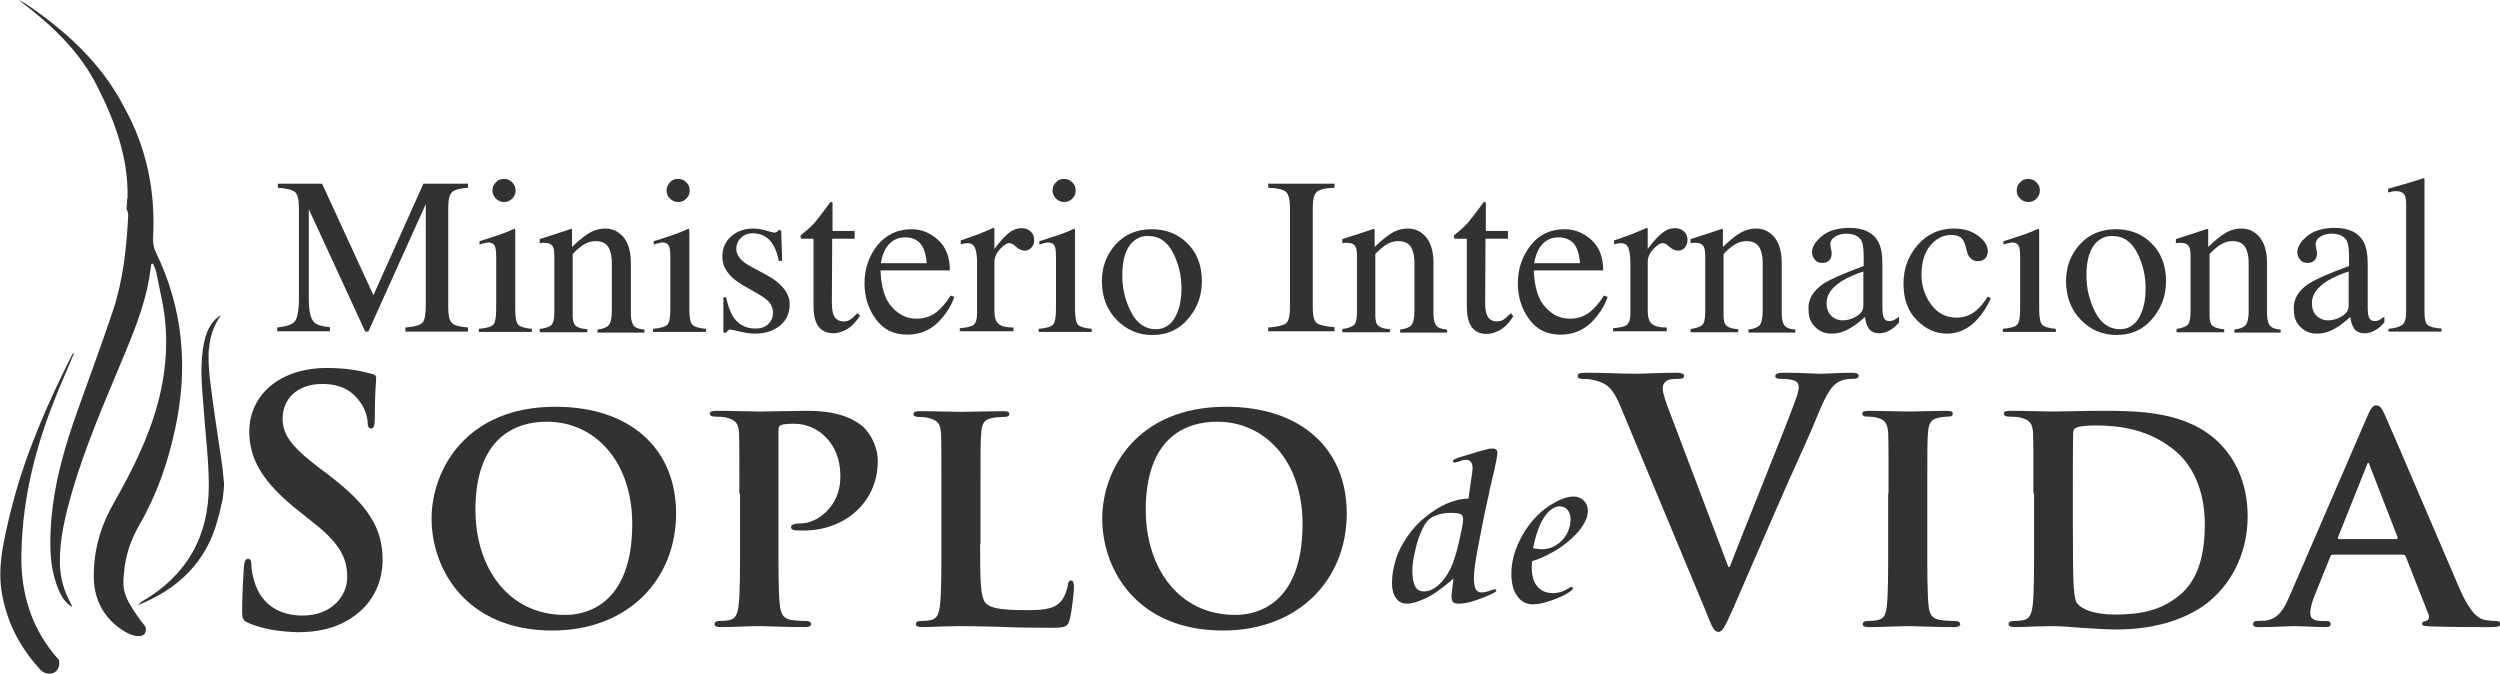 <?xml version="1.0" encoding="utf-8"?>
<!-- Generator: Adobe Illustrator 24.0.2, SVG Export Plug-In . SVG Version: 6.00 Build 0)  -->
<svg version="1.1" id="Capa_1" xmlns="http://www.w3.org/2000/svg" xmlns:xlink="http://www.w3.org/1999/xlink" x="0px" y="0px"
	 viewBox="0 0 735.1 198.1" style="enable-background:new 0 0 735.1 198.1;" xml:space="preserve">
<style type="text/css">
	.st0{fill:#323232;}
	.st1{fill-rule:evenodd;clip-rule:evenodd;fill:#323232;}
</style>
<g>
	<path class="st0" d="M73.1,183.2c-1.6-0.7-1.9-1.2-1.9-3.4c0-5.4,0.4-11.4,0.5-12.9c0.1-1.5,0.4-2.6,1.2-2.6c0.9,0,1,0.9,1,1.7
		c0,1.3,0.4,3.4,0.9,5c2.2,7.3,8,10,14.1,10c8.9,0,13.2-6,13.2-11.3c0-4.8-1.5-9.4-9.7-15.8l-4.5-3.6c-10.8-8.5-14.6-15.4-14.6-23.4
		c0-10.9,9.1-18.7,22.8-18.7c6.4,0,10.5,1,13.1,1.7c0.9,0.2,1.4,0.5,1.4,1.2c0,1.3-0.4,4.2-0.4,11.9c0,2.2-0.3,3-1.1,3
		c-0.7,0-1-0.6-1-1.8c0-0.9-0.5-4-2.6-6.5c-1.5-1.9-4.3-4.8-10.7-4.8c-7.3,0-11.7,4.3-11.7,10.2c0,4.5,2.3,8,10.4,14.2l2.8,2.1
		c11.9,9,16.2,15.8,16.2,25.2c0,5.7-2.2,12.6-9.3,17.2c-4.9,3.2-10.4,4.1-15.7,4.1C81.8,185.7,77.4,185,73.1,183.2z"/>
	<path class="st0" d="M126.9,152.5c0-14.3,10.1-32.9,36.4-32.9c21.9,0,35.5,12.2,35.5,31.4c0,19.3-14,34.4-36.4,34.4
		C137.2,185.4,126.9,167.5,126.9,152.5z M185.9,154.1c0-18.6-11.1-30.1-25.1-30.1c-9.7,0-21,5.1-21,25.9c0,17.3,9.9,30.9,26.2,30.9
		C172.1,180.9,185.9,178,185.9,154.1z"/>
	<path class="st0" d="M217.4,145.1c0-12.8,0-15.1-0.1-17.8c-0.2-2.9-1-3.8-3.7-4.5c-0.7-0.2-2.2-0.3-3.4-0.3c-0.9,0-1.5-0.3-1.5-0.9
		c0-0.6,0.7-0.8,2-0.8c4.5,0,10.1,0.2,12.5,0.2c3.5,0,10.4-0.2,14.4-0.2c10.8,0,14.8,3.6,16.2,4.7c1.9,1.8,4.3,5.5,4.3,10.1
		c0,11.9-9.5,20.4-21.8,20.4c-0.4,0-2.2,0-2.6-0.1c-0.5,0-1.1-0.3-1.1-0.9c0-0.7,1-1.1,2.9-1.1c4.8,0,11.6-5,11.6-13.6
		c0-2.8-0.3-8.3-5.1-12.5c-3.2-2.8-6.7-3.2-8.7-3.2c-1.3,0-3,0.1-3.7,0.4c-0.5,0.2-0.7,0.7-0.7,1.6v33.3c0,7.7,0,14.3,0.4,18
		c0.3,2.4,0.8,4,3.4,4.4c1.3,0.2,3.2,0.3,4.4,0.3c1,0,1.4,0.5,1.4,0.9c0,0.6-0.7,0.9-1.6,0.9c-5.8,0-11.9-0.3-14.2-0.3
		c-2,0-7.5,0.3-10.9,0.3c-1.1,0-1.7-0.3-1.7-0.9c0-0.4,0.3-0.9,1.4-0.9c1.3,0,2.3-0.1,3.1-0.3c1.8-0.4,2.3-2,2.6-4.4
		c0.4-3.6,0.4-10.2,0.4-17.9V145.1z"/>
	<path class="st0" d="M288.2,159.9c0,10.8,0,16.1,1.9,17.7c1.5,1.3,4.8,1.8,11.5,1.8c4.6,0,8-0.1,10.2-2.4c1.1-1.1,2-3.5,2.2-5
		c0.1-0.8,0.3-1.3,1-1.3c0.6,0,0.8,0.9,0.8,1.9s-0.6,7.2-1.3,9.7c-0.6,1.9-1,2.3-5.5,2.3c-6.2,0-11.2-0.1-15.6-0.3
		c-4.3-0.1-8-0.2-11.5-0.2c-1,0-2.9,0.1-4.9,0.1c-2.1,0.1-4.2,0.2-6,0.2c-1.1,0-1.7-0.3-1.7-0.9c0-0.4,0.3-0.9,1.4-0.9
		c1.3,0,2.3-0.1,3.1-0.3c1.8-0.4,2.3-2,2.6-4.4c0.4-3.6,0.4-10.2,0.4-17.9v-14.8c0-12.8,0-15.1-0.1-17.8c-0.2-2.9-1-3.8-3.7-4.5
		c-0.7-0.2-1.8-0.3-2.9-0.3c-1,0-1.5-0.3-1.5-0.9c0-0.6,0.6-0.8,1.9-0.8c4,0,9.6,0.2,11.9,0.2c2.1,0,9.2-0.2,12.5-0.2
		c1.3,0,1.9,0.2,1.9,0.8c0,0.6-0.5,0.9-1.6,0.9c-1,0-2.4,0.1-3.4,0.3c-2.4,0.4-3.1,1.6-3.3,4.5c-0.2,2.7-0.2,5-0.2,17.8V159.9z"/>
	<path class="st0" d="M324.1,152.5c0-14.3,10.1-32.9,36.4-32.9c21.9,0,35.5,12.2,35.5,31.4c0,19.3-14,34.4-36.4,34.4
		C334.3,185.4,324.1,167.5,324.1,152.5z M383,154.1c0-18.6-11.1-30.1-25.1-30.1c-9.7,0-21,5.1-21,25.9c0,17.3,9.9,30.9,26.2,30.9
		C369.2,180.9,383,178,383,154.1z"/>
</g>
<g>
	<path class="st0" d="M427.4,170.1l-0.7,0.6c-2.9,2.5-5.6,4.4-7.9,5.4c-2,0.9-3.7,1.4-5.1,1.4c-1.4,0-2.4-0.5-3.2-1.6
		c-0.8-1.1-1.2-2.6-1.2-4.4c0-2.3,0.4-4.7,1.2-7.2c0.7-2.3,1.9-4.5,3.5-6.8c1.5-2.1,3.2-4,5.4-5.7c4.1-3.3,8.3-5.1,12.4-5.2
		c0.1-0.4,0.1-0.6,0.1-0.7l0.5-3.7c0.4-2.4,0.6-3.9,0.6-4.5c0-1.7-0.7-2.5-2-2.5c-0.5,0-1.1,0.1-1.7,0.4c-0.9,0.3-1.4,0.4-1.5,0.4
		c-0.4,0-0.6-0.1-0.6-0.4c0-0.3,0.5-0.6,1.5-1c4-1.2,6.8-2.1,8.6-2.5c0.5-0.2,1.1-0.2,1.6-0.2c0.9,0,1.4,0.4,1.4,1.3
		c0,0.6-0.3,2.2-0.9,5l-1.4,5.9c-0.2,1.2-0.4,2.3-0.7,3.3c-0.2,1.1-0.4,1.9-0.5,2.3c-1.2,6.1-2,10-2.3,11.7
		c-0.4,1.9-0.6,3.5-0.8,4.9c-0.2,1.4-0.3,2.6-0.3,3.8c0,1.4,0.2,2.5,0.5,3.1c0.4,0.7,0.9,1,1.7,1c0.8,0,1.8-0.2,3-0.7
		c0.5-0.2,0.9-0.2,0.9-0.2c0.3,0,0.5,0.1,0.5,0.4c0,0.3-1.1,0.9-3.3,1.8c-3.4,1.4-5.9,2-7.6,2c-0.9,0-1.5-0.1-1.8-0.4
		c-0.3-0.3-0.5-0.9-0.5-1.7c0-0.4,0.1-1.2,0.2-2.2l0.3-2.3c0,0,0-0.1,0-0.3C427.4,170.5,427.4,170.3,427.4,170.1z M418.7,173.9
		c1.4,0,2.8-0.6,4.2-1.8c1.4-1.2,2.6-2.9,3.6-4.9c1.1-2.3,2.2-5.9,3.1-10.7c0.4-1.7,0.6-3,0.6-3.9c0-0.7-0.2-1.1-0.7-1.4
		c-0.5-0.2-1.4-0.4-2.7-0.4c-1.6,0-3,0.2-4.1,0.6c-1.3,0.4-2.3,1-3,1.8c-0.7,0.8-1.4,2.1-2.1,3.8c-0.7,1.7-1.2,3.5-1.6,5.5
		c-0.5,2-0.7,3.8-0.7,5.4c0,2,0.3,3.5,0.8,4.5C416.6,173.4,417.5,173.9,418.7,173.9z"/>
	<path class="st0" d="M450.5,165c-0.1,1.4-0.1,2-0.1,1.8c0,2.4,0.5,4.3,1.6,5.6c1.1,1.3,2.6,2,4.5,2c1.8,0,3.3-0.5,4.7-1.4
		c0.4-0.3,0.7-0.4,0.8-0.4c0.4,0,0.5,0.1,0.5,0.4c0,0.4-0.9,1.1-2.6,2c-1.8,0.9-3.5,1.5-5.1,2c-1.6,0.5-3,0.7-4.1,0.7
		c-1.9,0-3.5-0.8-4.6-2.5c-1.2-1.6-1.7-3.8-1.7-6.6c0-2.2,0.4-4.3,1.1-6.5c0.8-2.2,1.8-4.3,3.1-6.3c1.3-2,2.8-3.7,4.6-5.3
		c1.5-1.3,3.2-2.4,5-3.3c1.7-0.8,3.1-1.2,4.4-1.2c1.3,0,2.3,0.4,3.1,1.2c0.8,0.8,1.2,1.8,1.2,3c0,1.7-0.8,3.5-2.3,5.5
		c-1.5,1.9-3.6,3.8-6.1,5.5C455.8,162.9,453.2,164.2,450.5,165z M450.8,161.2c1.1,0.2,2,0.3,2.5,0.3c2.3,0,4.3-0.9,6-2.6
		c1.6-1.7,2.5-3.8,2.5-6.2c0-1.2-0.3-2.1-0.9-2.8c-0.6-0.7-1.4-1-2.3-1c-1.1,0-2.1,0.5-3.2,1.5c-1,1-1.9,2.4-2.7,4.2
		C452,156.3,451.3,158.5,450.8,161.2z"/>
</g>
<g>
	<path class="st0" d="M476.4,119.3c-2.3-5.4-3.9-6.5-7.5-7.5c-1.5-0.4-3.1-0.4-3.8-0.4c-0.9,0-1.2-0.3-1.2-0.9
		c0-0.8,1.1-0.9,2.6-0.9c5.2,0,10.8,0.3,14.3,0.3c2.5,0,7.2-0.3,12.1-0.3c1.2,0,2.3,0.2,2.3,0.9s-0.6,0.9-1.5,0.9
		c-1.6,0-3.1,0.1-3.8,0.7c-0.7,0.5-1,1.2-1,2.1c0,1.3,0.9,4.1,2.3,7.6l17,44.9h0.4c4.2-10.9,17.1-42.7,19.4-49.2
		c0.5-1.3,0.9-2.8,0.9-3.7c0-0.8-0.4-1.6-1.3-1.9c-1.2-0.4-2.7-0.5-3.9-0.5c-0.9,0-1.7-0.1-1.7-0.8c0-0.8,0.9-1,2.8-1
		c4.9,0,9.1,0.3,10.3,0.3c1.7,0,6.3-0.3,9.3-0.3c1.3,0,2.1,0.2,2.1,0.9s-0.6,0.9-1.6,0.9s-3.1,0-4.8,1.2c-1.3,0.9-2.8,2.6-5.4,8.9
		c-3.8,9.3-6.5,14.6-11.8,26.8c-6.3,14.4-10.9,25.2-13.1,30.2c-2.6,5.7-3.2,7.3-4.5,7.3c-1.3,0-1.9-1.4-3.7-6L476.4,119.3z"/>
	<path class="st0" d="M555.3,145.1c0-12.8,0-15.1-0.1-17.8c-0.2-2.9-1.1-3.9-3-4.4c-1-0.3-2.1-0.4-3.2-0.4c-0.9,0-1.4-0.2-1.4-1
		c0-0.5,0.7-0.7,2.1-0.7c3.3,0,9.2,0.2,11.6,0.2c2.2,0,7.8-0.2,11.1-0.2c1.1,0,1.8,0.2,1.8,0.7c0,0.8-0.5,1-1.4,1
		c-0.9,0-1.6,0.1-2.6,0.3c-2.4,0.4-3.1,1.6-3.3,4.5c-0.2,2.7-0.2,5-0.2,17.8v14.8c0,8.1,0,14.8,0.4,18.4c0.3,2.3,0.9,3.6,3.5,4
		c1.2,0.2,3.2,0.3,4.4,0.3c1,0,1.4,0.5,1.4,0.9c0,0.6-0.7,0.9-1.7,0.9c-5.7,0-11.6-0.3-14-0.3c-2,0-7.9,0.3-11.3,0.3
		c-1.1,0-1.7-0.3-1.7-0.9c0-0.4,0.3-0.9,1.4-0.9c1.3,0,2.3-0.1,3.1-0.3c1.8-0.4,2.3-1.6,2.6-4.1c0.4-3.5,0.4-10.2,0.4-18.3V145.1z"
		/>
	<path class="st0" d="M597.9,145.1c0-12.8,0-15.1-0.1-17.8c-0.2-2.9-1-3.8-3.7-4.5c-0.7-0.2-2.2-0.3-3.4-0.3c-0.9,0-1.5-0.3-1.5-0.9
		c0-0.6,0.7-0.8,2-0.8c4.5,0,10.1,0.2,12.5,0.2c2.7,0,8.9-0.2,14.1-0.2c10.8,0,25.4,0,34.9,9.6c4.3,4.3,8.2,11.4,8.2,21.4
		c0,10.6-4.5,18.6-9.5,23.4c-3.9,4-13.1,9.9-29.1,9.9c-3.2,0-6.9-0.3-10.3-0.5c-3.5-0.3-6.6-0.5-8.8-0.5c-1,0-2.9,0.1-4.9,0.1
		c-2.1,0.1-4.2,0.2-6,0.2c-1.1,0-1.7-0.3-1.7-0.9c0-0.4,0.3-0.9,1.4-0.9c1.3,0,2.3-0.1,3.1-0.3c1.8-0.4,2.3-2,2.6-4.4
		c0.4-3.6,0.4-10.2,0.4-17.9V145.1z M609.5,154.4c0,8.9,0.1,15.3,0.2,17c0.1,2.1,0.3,5,1,5.9c1.1,1.6,4.5,3.4,11.3,3.4
		c7.9,0,13.7-1.4,18.9-5.7c5.6-4.6,7.4-12.2,7.4-20.9c0-10.7-4.2-17.6-8.1-21c-8-7.1-17.4-8-24.2-8c-1.8,0-4.6,0.2-5.3,0.6
		c-0.8,0.3-1.1,0.7-1.1,1.7c-0.1,2.9-0.1,9.8-0.1,16.4V154.4z"/>
	<path class="st0" d="M686,163.1c-0.5,0-0.6,0.1-0.8,0.6l-4.6,11.4c-0.9,2.1-1.3,4.2-1.3,5.1c0,1.5,0.8,2.4,3.4,2.4h1.3
		c1.1,0,1.3,0.4,1.3,0.9c0,0.7-0.5,0.9-1.4,0.9c-2.9,0-6.9-0.3-9.7-0.3c-0.9,0-5.5,0.3-10.1,0.3c-1.1,0-1.6-0.2-1.6-0.9
		c0-0.5,0.3-0.9,1-0.9c0.8,0,1.8-0.1,2.6-0.1c3.9-0.6,5.4-3.2,7.2-7.4l22.7-52.5c1-2.4,1.7-3.4,2.6-3.4c1.3,0,1.7,0.8,2.6,2.7
		c2.1,4.6,16.6,38.7,22.1,51.4c3.4,7.6,5.8,8.7,7.4,9c1.3,0.2,2.3,0.3,3.3,0.3c0.8,0,1.2,0.3,1.2,0.9c0,0.7-0.5,0.9-3.7,0.9
		c-3.1,0-9.4,0-16.7-0.2c-1.6-0.1-2.6-0.1-2.6-0.7c0-0.5,0.2-0.8,1.1-0.9c0.6-0.1,1.2-0.9,0.8-1.9l-6.7-17c-0.2-0.5-0.5-0.6-0.9-0.6
		H686z M704.6,158.5c0.4,0,0.5-0.2,0.4-0.5l-8.2-21.1c-0.1-0.3-0.2-0.8-0.4-0.8c-0.3,0-0.4,0.5-0.5,0.8l-8.4,21
		c-0.2,0.4,0,0.6,0.3,0.6H704.6z"/>
</g>
<g>
	<path class="st1" d="M28.6,25.4c5.2,10.3,9.2,21,8.9,32.9c0,0-0.1,0-0.1,0c0,0.1,0,0.2,0,0.3l-0.2,2.9c0.3,0.5,0.5,1.2,0.5,1.8
		C37.2,73,36.2,82.7,33,92c-3.6,10.7-7.6,21.3-11.3,31.9c-4,11.6-6.9,23.4-6.9,35.8c0,4.9,0.6,9.6,2.6,14.1c0.8,1.8,1.8,3.5,3.9,4.7
		c-0.3-0.6-0.4-0.9-0.5-1.1c-2-3.6-3.1-7.5-3.2-11.7c-0.1-7.2,1.6-14.2,3.6-21.1c3.8-13.1,9.2-25.5,14.4-38
		c3.4-8.1,6.8-16.2,8.3-24.9c0.2-1.4,0.4-2.7,0.6-4.1c0.2,0,0.3,0,0.5-0.1c0.4,0.9,0.8,1.8,1,2.8c0.5,2.3,0.9,4.6,1.4,6.9
		c2.3,10.4,1.8,20.8-0.9,31c-2.8,10.6-7.7,20.3-13.1,29.8c-3.5,6.1-5.5,12.5-5.8,19.5c-0.1,3-0.1,6.8,2,10.8
		c2.2,4.4,5.9,6.8,7.8,7.8c2.3,1.2,4.4,1.2,5.1,0.3c0.2-0.3,0.6-1.1,0.3-2c-0.1-0.2-0.2-0.4-0.3-0.5c-0.7-0.8-1.6-2-2.6-3.5
		c-1.4-2.1-2.8-4.2-3.4-6.9c-0.4-1.9-0.2-3.8,0.2-7.1c0.6-4.2,2.1-8.3,4.3-12.1c5.1-8.8,8.4-18.3,10.5-28.2c3.9-18,2.4-35.3-5.7-52
		c-0.6-1.2-0.8-2.6-0.8-3.9c0.8-13.7-1.8-26.7-8.5-38.7C29.9,18.7,19.5,9.2,7.7,1.2C7,0.7,6.2,0.4,5.5,0C14.8,7,23.3,14.8,28.6,25.4
		z"/>
	<path class="st1" d="M40.4,178c0.5-0.4,1-1,1.6-1.3c13-7.6,19.4-19.1,19.4-33.9c0-7.9-1.1-15.8-1.6-23.7
		c-0.5-6.3-1.1-12.6,0.3-18.8c0.8-3.6,2.4-6.2,4.9-7.7c-4.3,6.1-4,12.7-3.2,19.4c1,8.5,2.4,16.9,3.6,25.3c0.2,1.7,0.3,3.4,0.5,5.1
		c-0.1,1.4-0.2,2.9-0.4,4.3c-0.5,2-0.9,4.1-1.5,6.1C60.7,165.4,52.2,173.3,40.4,178z"/>
	<path class="st1" d="M11.5,196.5c1.2,1.7,3.4,2,4.7,1.1c1-0.7,1.5-2.2,1.1-3.6c-7.9-8.7-11.3-19.4-11-31.3
		c0.3-17.4,4.8-33.8,11.6-49.7c1.3-3.1,2.6-6.2,3.9-9.2c-0.3,0.1-0.5,0.3-0.6,0.5c-7.1,14.1-13.5,28.6-17.5,43.9
		c-3.5,13.5-4.5,20.4-2.8,28C2.9,185.7,7.9,192.6,11.5,196.5z"/>
</g>
<g>
	<path class="st0" d="M81.5,96.3c2.7-0.3,4.5-0.9,5.2-1.8s1.2-3.2,1.2-6.6V61.1c0-2.4-0.4-3.9-1.1-4.6c-0.8-0.7-2.5-1.1-5.1-1.3V54
		h13l15.1,32.8L124.5,54h13.1v1.2c-2.4,0.2-4,0.6-4.7,1.3c-0.7,0.7-1.1,2.2-1.1,4.6v29.3c0,2.4,0.4,3.9,1.1,4.6
		c0.7,0.7,2.3,1.1,4.7,1.3v1.2h-18.4v-1.2c2.7-0.2,4.3-0.7,5-1.4s1-2.5,1-5.3V60l-16.9,37.5h-0.9l-16.6-36v26.3c0,3.6,0.5,5.9,1.6,7
		c0.7,0.7,2.2,1.2,4.6,1.4v1.2H81.5V96.3z"/>
	<path class="st0" d="M140.7,96.7c2.3-0.2,3.7-0.6,4.3-1.2c0.6-0.6,0.9-2.1,0.9-4.6V75.5c0-1.4-0.1-2.3-0.3-2.9
		c-0.3-0.9-1-1.3-2-1.3c-0.2,0-0.5,0-0.7,0.1c-0.2,0-0.9,0.2-1.9,0.5v-1l1.4-0.4c3.7-1.2,6.4-2.1,7.8-2.8c0.6-0.3,1-0.4,1.2-0.4
		c0,0.2,0.1,0.3,0.1,0.5v23.1c0,2.4,0.3,4,0.9,4.6c0.6,0.6,1.9,1,4,1.2v0.9h-15.6V96.7z M145.8,53.6c0.6-0.7,1.4-1,2.4-1
		c0.9,0,1.7,0.3,2.4,1c0.7,0.7,1,1.5,1,2.4c0,0.9-0.3,1.7-1,2.4c-0.7,0.7-1.4,1-2.4,1c-0.9,0-1.7-0.3-2.4-1c-0.6-0.7-1-1.4-1-2.4
		S145.1,54.3,145.8,53.6z"/>
	<path class="st0" d="M158.9,96.7c1.5-0.2,2.6-0.6,3.2-1.1c0.6-0.6,0.9-1.8,0.9-3.7V75.4c0-1.3-0.1-2.3-0.4-2.8
		c-0.4-0.8-1.2-1.2-2.5-1.2c-0.2,0-0.4,0-0.6,0c-0.2,0-0.5,0.1-0.8,0.1v-1.2c0.9-0.3,2.9-0.9,6.2-2l3-1c0.1,0,0.2,0.1,0.3,0.2
		c0,0.1,0,0.3,0,0.4v4.7c2-1.9,3.5-3.1,4.6-3.8c1.7-1.1,3.4-1.6,5.2-1.6c1.5,0,2.8,0.4,4,1.3c2.3,1.6,3.5,4.6,3.5,8.8v15.1
		c0,1.5,0.3,2.7,0.9,3.4c0.6,0.7,1.7,1,3.1,1.1v0.9h-13.8v-0.9c1.6-0.2,2.7-0.6,3.3-1.3c0.6-0.7,0.9-2.1,0.9-4.3V77.3
		c0-1.9-0.3-3.4-1-4.6c-0.7-1.2-2-1.8-3.8-1.8c-1.3,0-2.6,0.4-3.9,1.3c-0.7,0.5-1.7,1.3-2.8,2.5v18.1c0,1.5,0.3,2.6,1,3.1
		c0.7,0.5,1.8,0.8,3.3,0.9v0.9h-14V96.7z"/>
	<path class="st0" d="M191.9,96.7c2.3-0.2,3.7-0.6,4.3-1.2c0.6-0.6,0.9-2.1,0.9-4.6V75.5c0-1.4-0.1-2.3-0.3-2.9
		c-0.3-0.9-1-1.3-2-1.3c-0.2,0-0.5,0-0.7,0.1c-0.2,0-0.9,0.2-1.9,0.5v-1l1.4-0.4c3.7-1.2,6.4-2.1,7.8-2.8c0.6-0.3,1-0.4,1.2-0.4
		c0,0.2,0.1,0.3,0.1,0.5v23.1c0,2.4,0.3,4,0.9,4.6c0.6,0.6,1.9,1,4,1.2v0.9h-15.6V96.7z M197,53.6c0.6-0.7,1.4-1,2.4-1
		c0.9,0,1.7,0.3,2.4,1c0.7,0.7,1,1.5,1,2.4c0,0.9-0.3,1.7-1,2.4c-0.7,0.7-1.4,1-2.4,1c-0.9,0-1.7-0.3-2.4-1s-1-1.4-1-2.4
		S196.4,54.3,197,53.6z"/>
	<path class="st0" d="M212.4,87.4h1.1c0.5,2.4,1.2,4.3,2,5.6c1.5,2.4,3.7,3.6,6.6,3.6c1.6,0,2.9-0.4,3.8-1.3c0.9-0.9,1.4-2,1.4-3.4
		c0-0.9-0.3-1.8-0.8-2.6c-0.5-0.8-1.5-1.6-2.8-2.4l-3.6-2.1c-2.7-1.4-4.6-2.8-5.8-4.3c-1.2-1.4-1.9-3.1-1.9-5.1
		c0-2.4,0.9-4.4,2.6-5.9c1.7-1.5,3.9-2.3,6.5-2.3c1.1,0,2.4,0.2,3.8,0.6c1.4,0.4,2.1,0.6,2.3,0.6c0.4,0,0.7-0.1,0.8-0.2
		s0.3-0.3,0.5-0.5h0.8l0.3,9h-1c-0.4-2.1-1-3.7-1.8-4.9c-1.3-2.1-3.3-3.2-5.8-3.2c-1.5,0-2.7,0.5-3.6,1.4c-0.9,0.9-1.3,2-1.3,3.2
		c0,2,1.5,3.7,4.5,5.3l4.3,2.3c4.6,2.5,6.9,5.4,6.9,8.7c0,2.5-0.9,4.6-2.8,6.2c-1.9,1.6-4.4,2.4-7.4,2.4c-1.3,0-2.7-0.2-4.4-0.6
		s-2.6-0.6-2.9-0.6c-0.3,0-0.5,0.1-0.7,0.3c-0.2,0.2-0.3,0.4-0.4,0.6h-0.9V87.4z"/>
	<path class="st0" d="M251.3,67.9v2.3h-6.6l-0.1,18.4c0,1.6,0.1,2.8,0.4,3.7c0.5,1.5,1.5,2.2,3.1,2.2c0.8,0,1.5-0.2,2-0.6
		c0.6-0.4,1.2-1,2-1.8l0.8,0.7l-0.7,1c-1.1,1.5-2.3,2.6-3.5,3.2c-1.2,0.6-2.5,1-3.6,1c-2.5,0-4.3-1.1-5.2-3.4
		c-0.5-1.2-0.7-2.9-0.7-5.1V70.2h-3.5c-0.1-0.1-0.2-0.1-0.2-0.2s-0.1-0.1-0.1-0.3c0-0.2,0-0.4,0.1-0.5c0.1-0.1,0.4-0.4,0.9-0.8
		c1.5-1.2,2.5-2.2,3.2-3c0.7-0.8,2.2-2.8,4.6-6c0.3,0,0.4,0,0.5,0.1c0.1,0,0.1,0.2,0.1,0.5v7.9H251.3z"/>
	<path class="st0" d="M275.9,70.6c2.3,2.1,3.4,5.1,3.4,8.9h-20.4c0.2,5,1.3,8.6,3.4,10.8c2,2.3,4.4,3.4,7.2,3.4
		c2.2,0,4.1-0.6,5.7-1.8c1.5-1.2,3-2.8,4.3-5l1.1,0.4c-0.9,2.7-2.5,5.2-4.9,7.6c-2.4,2.3-5.4,3.5-8.9,3.5c-4,0-7.1-1.5-9.3-4.6
		c-2.2-3-3.3-6.5-3.3-10.5c0-4.3,1.3-8,3.8-11.2c2.6-3.1,5.9-4.7,10-4.7C271,67.4,273.6,68.5,275.9,70.6z M260.5,73
		c-0.7,1.2-1.2,2.6-1.5,4.4h13.5c-0.2-2.1-0.6-3.7-1.2-4.8c-1-1.9-2.8-2.8-5.2-2.8C263.7,69.8,261.8,70.9,260.5,73z"/>
	<path class="st0" d="M282.4,96.5c2-0.2,3.3-0.5,3.9-1c0.6-0.5,1-1.6,1-3.3V77.5c0-2.1-0.2-3.6-0.6-4.6c-0.4-0.9-1.1-1.4-2.2-1.4
		c-0.2,0-0.5,0-0.9,0.1c-0.4,0.1-0.7,0.1-1.1,0.2v-1.1c1.2-0.4,2.5-0.9,3.7-1.3c1.3-0.4,2.2-0.8,2.6-1c1.1-0.4,2.2-0.9,3.3-1.4
		c0.1,0,0.2,0.1,0.3,0.2c0,0.1,0,0.4,0,0.7v5.3c1.4-1.9,2.7-3.4,4-4.5c1.3-1.1,2.6-1.6,4-1.6c1.1,0,2,0.3,2.7,1c0.7,0.7,1,1.5,1,2.5
		c0,0.9-0.3,1.6-0.8,2.2c-0.5,0.6-1.2,0.9-2,0.9c-0.8,0-1.7-0.4-2.5-1.1c-0.8-0.8-1.5-1.1-2-1.1c-0.8,0-1.7,0.6-2.8,1.8
		c-1.1,1.2-1.6,2.5-1.6,3.7v14.5c0,1.8,0.4,3.1,1.3,3.8c0.9,0.7,2.3,1,4.3,1v1.1h-15.8V96.5z"/>
	<path class="st0" d="M305.3,96.7c2.3-0.2,3.7-0.6,4.3-1.2c0.6-0.6,0.9-2.1,0.9-4.6V75.5c0-1.4-0.1-2.3-0.3-2.9
		c-0.3-0.9-1-1.3-2-1.3c-0.2,0-0.5,0-0.7,0.1c-0.2,0-0.9,0.2-1.9,0.5v-1l1.4-0.4c3.7-1.2,6.4-2.1,7.8-2.8c0.6-0.3,1-0.4,1.2-0.4
		c0,0.2,0.1,0.3,0.1,0.5v23.1c0,2.4,0.3,4,0.9,4.6c0.6,0.6,1.9,1,4,1.2v0.9h-15.6V96.7z M310.5,53.6c0.6-0.7,1.4-1,2.4-1
		c0.9,0,1.7,0.3,2.4,1c0.7,0.7,1,1.5,1,2.4c0,0.9-0.3,1.7-1,2.4c-0.7,0.7-1.4,1-2.4,1c-0.9,0-1.7-0.3-2.4-1c-0.6-0.7-1-1.4-1-2.4
		S309.8,54.3,310.5,53.6z"/>
	<path class="st0" d="M328.1,71.8c2.7-2.9,6.2-4.4,10.5-4.4c4.3,0,7.8,1.4,10.6,4.2c2.8,2.8,4.2,6.5,4.2,11.1c0,4.3-1.4,8-4.1,11.1
		c-2.7,3.2-6.2,4.7-10.5,4.7c-4.1,0-7.6-1.5-10.5-4.5c-2.9-3-4.3-6.8-4.3-11.4C324,78.4,325.4,74.8,328.1,71.8z M333.2,71
		c-2.2,2-3.2,5.3-3.2,10.1c0,3.8,0.9,7.4,2.6,10.7c1.7,3.3,4.2,5,7.2,5c2.4,0,4.3-1.1,5.6-3.3c1.3-2.2,2-5.1,2-8.7
		c0-3.7-0.8-7.2-2.5-10.5c-1.7-3.3-4.1-4.9-7.2-4.9C335.9,69.3,334.5,69.9,333.2,71z"/>
	<path class="st0" d="M372.9,96.3c2.7-0.2,4.4-0.6,5.2-1.2c0.8-0.6,1.2-2.2,1.2-4.7V61.1c0-2.4-0.4-4-1.2-4.7
		c-0.8-0.7-2.5-1.1-5.2-1.2V54h19.5v1.2c-2.7,0.1-4.4,0.5-5.2,1.2c-0.8,0.7-1.2,2.3-1.2,4.7v29.2c0,2.6,0.4,4.1,1.2,4.7
		c0.8,0.6,2.5,1,5.2,1.2v1.2h-19.5V96.3z"/>
	<path class="st0" d="M394.9,96.7c1.5-0.2,2.6-0.6,3.2-1.1c0.6-0.6,0.9-1.8,0.9-3.7V75.4c0-1.3-0.1-2.3-0.4-2.8
		c-0.4-0.8-1.2-1.2-2.5-1.2c-0.2,0-0.4,0-0.6,0c-0.2,0-0.5,0.1-0.8,0.1v-1.2c0.9-0.3,2.9-0.9,6.2-2l3-1c0.1,0,0.2,0.1,0.3,0.2
		c0,0.1,0,0.3,0,0.4v4.7c2-1.9,3.5-3.1,4.6-3.8c1.7-1.1,3.4-1.6,5.2-1.6c1.5,0,2.8,0.4,4,1.3c2.3,1.6,3.5,4.6,3.5,8.8v15.1
		c0,1.5,0.3,2.7,0.9,3.4c0.6,0.7,1.7,1,3.1,1.1v0.9h-13.8v-0.9c1.6-0.2,2.7-0.6,3.3-1.3c0.6-0.7,0.9-2.1,0.9-4.3V77.3
		c0-1.9-0.3-3.4-1-4.6c-0.7-1.2-2-1.8-3.8-1.8c-1.3,0-2.6,0.4-3.9,1.3c-0.7,0.5-1.7,1.3-2.8,2.5v18.1c0,1.5,0.3,2.6,1,3.1
		c0.7,0.5,1.8,0.8,3.3,0.9v0.9h-14V96.7z"/>
	<path class="st0" d="M443.4,67.9v2.3h-6.6l-0.1,18.4c0,1.6,0.1,2.8,0.4,3.7c0.5,1.5,1.5,2.2,3.1,2.2c0.8,0,1.5-0.2,2-0.6
		c0.6-0.4,1.2-1,2-1.8L445,93l-0.7,1c-1.1,1.5-2.3,2.6-3.5,3.2c-1.2,0.6-2.5,1-3.6,1c-2.5,0-4.3-1.1-5.2-3.4
		c-0.5-1.2-0.7-2.9-0.7-5.1V70.2h-3.5c-0.1-0.1-0.2-0.1-0.2-0.2s-0.1-0.1-0.1-0.3c0-0.2,0-0.4,0.1-0.5c0.1-0.1,0.4-0.4,0.9-0.8
		c1.5-1.2,2.5-2.2,3.2-3c0.7-0.8,2.2-2.8,4.6-6c0.3,0,0.4,0,0.5,0.1c0.1,0,0.1,0.2,0.1,0.5v7.9H443.4z"/>
	<path class="st0" d="M468,70.6c2.3,2.1,3.4,5.1,3.4,8.9H451c0.2,5,1.3,8.6,3.4,10.8c2,2.3,4.4,3.4,7.2,3.4c2.2,0,4.1-0.6,5.7-1.8
		c1.5-1.2,3-2.8,4.3-5l1.1,0.4c-0.9,2.7-2.5,5.2-4.9,7.6c-2.4,2.3-5.4,3.5-8.9,3.5c-4,0-7.1-1.5-9.3-4.6c-2.2-3-3.3-6.5-3.3-10.5
		c0-4.3,1.3-8,3.8-11.2s5.9-4.7,10-4.7C463.1,67.4,465.7,68.5,468,70.6z M452.6,73c-0.7,1.2-1.2,2.6-1.5,4.4h13.5
		c-0.2-2.1-0.6-3.7-1.2-4.8c-1-1.9-2.8-2.8-5.2-2.8C455.8,69.8,453.9,70.9,452.6,73z"/>
	<path class="st0" d="M474.5,96.5c2-0.2,3.3-0.5,3.9-1c0.6-0.5,1-1.6,1-3.3V77.5c0-2.1-0.2-3.6-0.6-4.6c-0.4-0.9-1.1-1.4-2.2-1.4
		c-0.2,0-0.5,0-0.9,0.1c-0.4,0.1-0.7,0.1-1.1,0.2v-1.1c1.2-0.4,2.5-0.9,3.7-1.3c1.3-0.4,2.2-0.8,2.6-1c1.1-0.4,2.2-0.9,3.3-1.4
		c0.1,0,0.2,0.1,0.3,0.2c0,0.1,0,0.4,0,0.7v5.3c1.4-1.9,2.7-3.4,4-4.5c1.3-1.1,2.6-1.6,4-1.6c1.1,0,2,0.3,2.7,1c0.7,0.7,1,1.5,1,2.5
		c0,0.9-0.3,1.6-0.8,2.2c-0.5,0.6-1.2,0.9-2,0.9c-0.8,0-1.7-0.4-2.5-1.1c-0.8-0.8-1.5-1.1-2-1.1c-0.8,0-1.7,0.6-2.8,1.8
		c-1.1,1.2-1.6,2.5-1.6,3.7v14.5c0,1.8,0.4,3.1,1.3,3.8c0.9,0.7,2.3,1,4.3,1v1.1h-15.8V96.5z"/>
	<path class="st0" d="M497.3,96.7c1.5-0.2,2.6-0.6,3.2-1.1c0.6-0.6,0.9-1.8,0.9-3.7V75.4c0-1.3-0.1-2.3-0.4-2.8
		c-0.4-0.8-1.2-1.2-2.5-1.2c-0.2,0-0.4,0-0.6,0c-0.2,0-0.5,0.1-0.8,0.1v-1.2c0.9-0.3,2.9-0.9,6.2-2l3-1c0.1,0,0.2,0.1,0.3,0.2
		c0,0.1,0,0.3,0,0.4v4.7c2-1.9,3.5-3.1,4.6-3.8c1.7-1.1,3.4-1.6,5.2-1.6c1.5,0,2.8,0.4,4,1.3c2.3,1.6,3.5,4.6,3.5,8.8v15.1
		c0,1.5,0.3,2.7,0.9,3.4c0.6,0.7,1.7,1,3.1,1.1v0.9h-13.8v-0.9c1.6-0.2,2.7-0.6,3.3-1.3c0.6-0.7,0.9-2.1,0.9-4.3V77.3
		c0-1.9-0.3-3.4-1-4.6s-2-1.8-3.8-1.8c-1.3,0-2.6,0.4-3.9,1.3c-0.7,0.5-1.7,1.3-2.8,2.5v18.1c0,1.5,0.3,2.6,1,3.1
		c0.7,0.5,1.8,0.8,3.3,0.9v0.9h-14V96.7z"/>
	<path class="st0" d="M536.2,83.4c2-1.3,5.9-3,11.8-5.2v-2.7c0-2.2-0.2-3.7-0.6-4.6c-0.7-1.4-2.3-2.2-4.6-2.2
		c-1.1,0-2.2,0.3-3.1,0.8c-1,0.6-1.5,1.4-1.5,2.4c0,0.3,0.1,0.7,0.2,1.3c0.1,0.6,0.2,1,0.2,1.2c0,1.2-0.4,2-1.2,2.5
		c-0.4,0.3-1,0.4-1.6,0.4c-1,0-1.7-0.3-2.2-1c-0.5-0.6-0.8-1.3-0.8-2.1c0-1.5,0.9-3.1,2.8-4.7s4.6-2.5,8.2-2.5c4.2,0,7,1.4,8.5,4.1
		c0.8,1.5,1.2,3.6,1.2,6.5v12.9c0,1.2,0.1,2.1,0.3,2.6c0.3,0.9,0.9,1.3,1.7,1.3c0.5,0,0.9-0.1,1.2-0.2s0.9-0.5,1.7-1.1v1.7
		c-0.7,0.8-1.4,1.5-2.2,2c-1.2,0.8-2.4,1.2-3.6,1.2c-1.4,0-2.5-0.5-3.1-1.4c-0.6-0.9-1-2.1-1.1-3.4c-1.6,1.4-3,2.5-4.2,3.2
		c-2,1.2-3.8,1.7-5.6,1.7c-1.9,0-3.5-0.6-4.8-1.9c-1.4-1.3-2-2.9-2-4.9C531.5,88.1,533.1,85.5,536.2,83.4z M548,79.8
		c-2.5,0.8-4.5,1.7-6.2,2.7c-3.1,1.9-4.7,4.1-4.7,6.5c0,2,0.6,3.4,1.9,4.3c0.8,0.6,1.8,0.9,2.8,0.9c1.4,0,2.8-0.4,4.1-1.2
		c1.3-0.8,2-1.8,2-3V79.8z"/>
	<path class="st0" d="M581.6,69.3c1.9,1.4,2.9,2.9,2.9,4.6c0,0.7-0.2,1.4-0.7,2s-1.3,0.9-2.3,0.9c-0.8,0-1.4-0.3-2-0.8
		c-0.6-0.5-1-1.3-1.2-2.3l-0.4-1.5c-0.3-1.1-0.8-1.9-1.4-2.4c-0.7-0.5-1.6-0.7-2.8-0.7c-2.4,0-4.5,1.1-6.2,3.2
		c-1.7,2.1-2.5,5-2.5,8.5c0,3.2,0.9,6.1,2.8,8.7s4.4,3.9,7.5,3.9c2.2,0,4.2-0.7,5.9-2.2c1-0.8,2.1-2.2,3.3-4l0.9,0.5
		c-1.2,2.6-2.5,4.6-3.9,6.1c-2.6,2.9-5.6,4.3-9,4.3c-3.3,0-6.3-1.3-8.9-4c-2.6-2.6-3.9-6.2-3.9-10.7c0-4.4,1.4-8.2,4.2-11.4
		c2.8-3.2,6.4-4.8,10.6-4.8C577.4,67.2,579.7,67.9,581.6,69.3z"/>
	<path class="st0" d="M588.8,96.7c2.3-0.2,3.7-0.6,4.3-1.2c0.6-0.6,0.9-2.1,0.9-4.6V75.5c0-1.4-0.1-2.3-0.3-2.9
		c-0.3-0.9-1-1.3-2-1.3c-0.2,0-0.5,0-0.7,0.1c-0.2,0-0.9,0.2-1.9,0.5v-1l1.4-0.4c3.7-1.2,6.4-2.1,7.8-2.8c0.6-0.3,1-0.4,1.2-0.4
		c0,0.2,0.1,0.3,0.1,0.5v23.1c0,2.4,0.3,4,0.9,4.6c0.6,0.6,1.9,1,4,1.2v0.9h-15.6V96.7z M594,53.6c0.6-0.7,1.4-1,2.4-1
		c0.9,0,1.7,0.3,2.4,1c0.7,0.7,1,1.5,1,2.4c0,0.9-0.3,1.7-1,2.4s-1.4,1-2.4,1c-0.9,0-1.7-0.3-2.4-1s-1-1.4-1-2.4
		S593.3,54.3,594,53.6z"/>
	<path class="st0" d="M611.6,71.8c2.7-2.9,6.2-4.4,10.5-4.4c4.3,0,7.8,1.4,10.6,4.2c2.8,2.8,4.2,6.5,4.2,11.1c0,4.3-1.4,8-4.1,11.1
		c-2.7,3.2-6.2,4.7-10.5,4.7c-4.1,0-7.6-1.5-10.5-4.5c-2.9-3-4.3-6.8-4.3-11.4C607.5,78.4,608.9,74.8,611.6,71.8z M616.7,71
		c-2.2,2-3.2,5.3-3.2,10.1c0,3.8,0.9,7.4,2.6,10.7c1.7,3.3,4.2,5,7.2,5c2.4,0,4.3-1.1,5.6-3.3c1.3-2.2,2-5.1,2-8.7
		c0-3.7-0.8-7.2-2.5-10.5c-1.7-3.3-4.1-4.9-7.2-4.9C619.5,69.3,618,69.9,616.7,71z"/>
	<path class="st0" d="M640,96.7c1.5-0.2,2.6-0.6,3.2-1.1c0.6-0.6,0.9-1.8,0.9-3.7V75.4c0-1.3-0.1-2.3-0.4-2.8
		c-0.4-0.8-1.2-1.2-2.5-1.2c-0.2,0-0.4,0-0.6,0c-0.2,0-0.5,0.1-0.8,0.1v-1.2c0.9-0.3,2.9-0.9,6.2-2l3-1c0.1,0,0.2,0.1,0.3,0.2
		c0,0.1,0,0.3,0,0.4v4.7c2-1.9,3.5-3.1,4.6-3.8c1.7-1.1,3.4-1.6,5.2-1.6c1.5,0,2.8,0.4,4,1.3c2.3,1.6,3.5,4.6,3.5,8.8v15.1
		c0,1.5,0.3,2.7,0.9,3.4c0.6,0.7,1.7,1,3.1,1.1v0.9H657v-0.9c1.6-0.2,2.7-0.6,3.3-1.3c0.6-0.7,0.9-2.1,0.9-4.3V77.3
		c0-1.9-0.3-3.4-1-4.6c-0.7-1.2-2-1.8-3.8-1.8c-1.3,0-2.6,0.4-3.9,1.3c-0.7,0.5-1.7,1.3-2.8,2.5v18.1c0,1.5,0.3,2.6,1,3.1
		c0.7,0.5,1.8,0.8,3.3,0.9v0.9h-14V96.7z"/>
	<path class="st0" d="M678.9,83.4c2-1.3,5.9-3,11.8-5.2v-2.7c0-2.2-0.2-3.7-0.6-4.6c-0.7-1.4-2.3-2.2-4.6-2.2
		c-1.1,0-2.2,0.3-3.1,0.8c-1,0.6-1.5,1.4-1.5,2.4c0,0.3,0.1,0.7,0.2,1.3c0.1,0.6,0.2,1,0.2,1.2c0,1.2-0.4,2-1.2,2.5
		c-0.4,0.3-1,0.4-1.6,0.4c-1,0-1.7-0.3-2.2-1c-0.5-0.6-0.8-1.3-0.8-2.1c0-1.5,0.9-3.1,2.8-4.7s4.6-2.5,8.2-2.5c4.2,0,7,1.4,8.5,4.1
		c0.8,1.5,1.2,3.6,1.2,6.5v12.9c0,1.2,0.1,2.1,0.3,2.6c0.3,0.9,0.9,1.3,1.7,1.3c0.5,0,0.9-0.1,1.2-0.2c0.3-0.2,0.9-0.5,1.7-1.1v1.7
		c-0.7,0.8-1.4,1.5-2.2,2c-1.2,0.8-2.4,1.2-3.6,1.2c-1.4,0-2.5-0.5-3.1-1.4c-0.6-0.9-1-2.1-1.1-3.4c-1.6,1.4-3,2.5-4.2,3.2
		c-2,1.2-3.8,1.7-5.6,1.7c-1.9,0-3.5-0.6-4.8-1.9c-1.4-1.3-2-2.9-2-4.9C674.2,88.1,675.7,85.5,678.9,83.4z M690.7,79.8
		c-2.5,0.8-4.5,1.7-6.2,2.7c-3.1,1.9-4.7,4.1-4.7,6.5c0,2,0.6,3.4,1.9,4.3c0.8,0.6,1.8,0.9,2.8,0.9c1.4,0,2.8-0.4,4.1-1.2
		c1.3-0.8,2-1.8,2-3V79.8z"/>
	<path class="st0" d="M702.3,96.7c2-0.2,3.3-0.6,4.1-1.2c0.7-0.6,1.1-1.8,1.1-3.6V60.4c0-1.4-0.1-2.4-0.4-2.9
		c-0.4-0.9-1.3-1.3-2.6-1.3c-0.3,0-0.6,0-1,0.1c-0.4,0.1-0.8,0.2-1.3,0.3v-1.1c2.9-0.8,6.4-1.8,10.4-3.1c0.2,0,0.2,0.1,0.3,0.2
		c0,0.1,0,0.4,0,0.8V92c0,1.9,0.3,3.1,1,3.6c0.6,0.5,2,0.9,4,1v0.9h-15.6V96.7z"/>
</g>
</svg>

